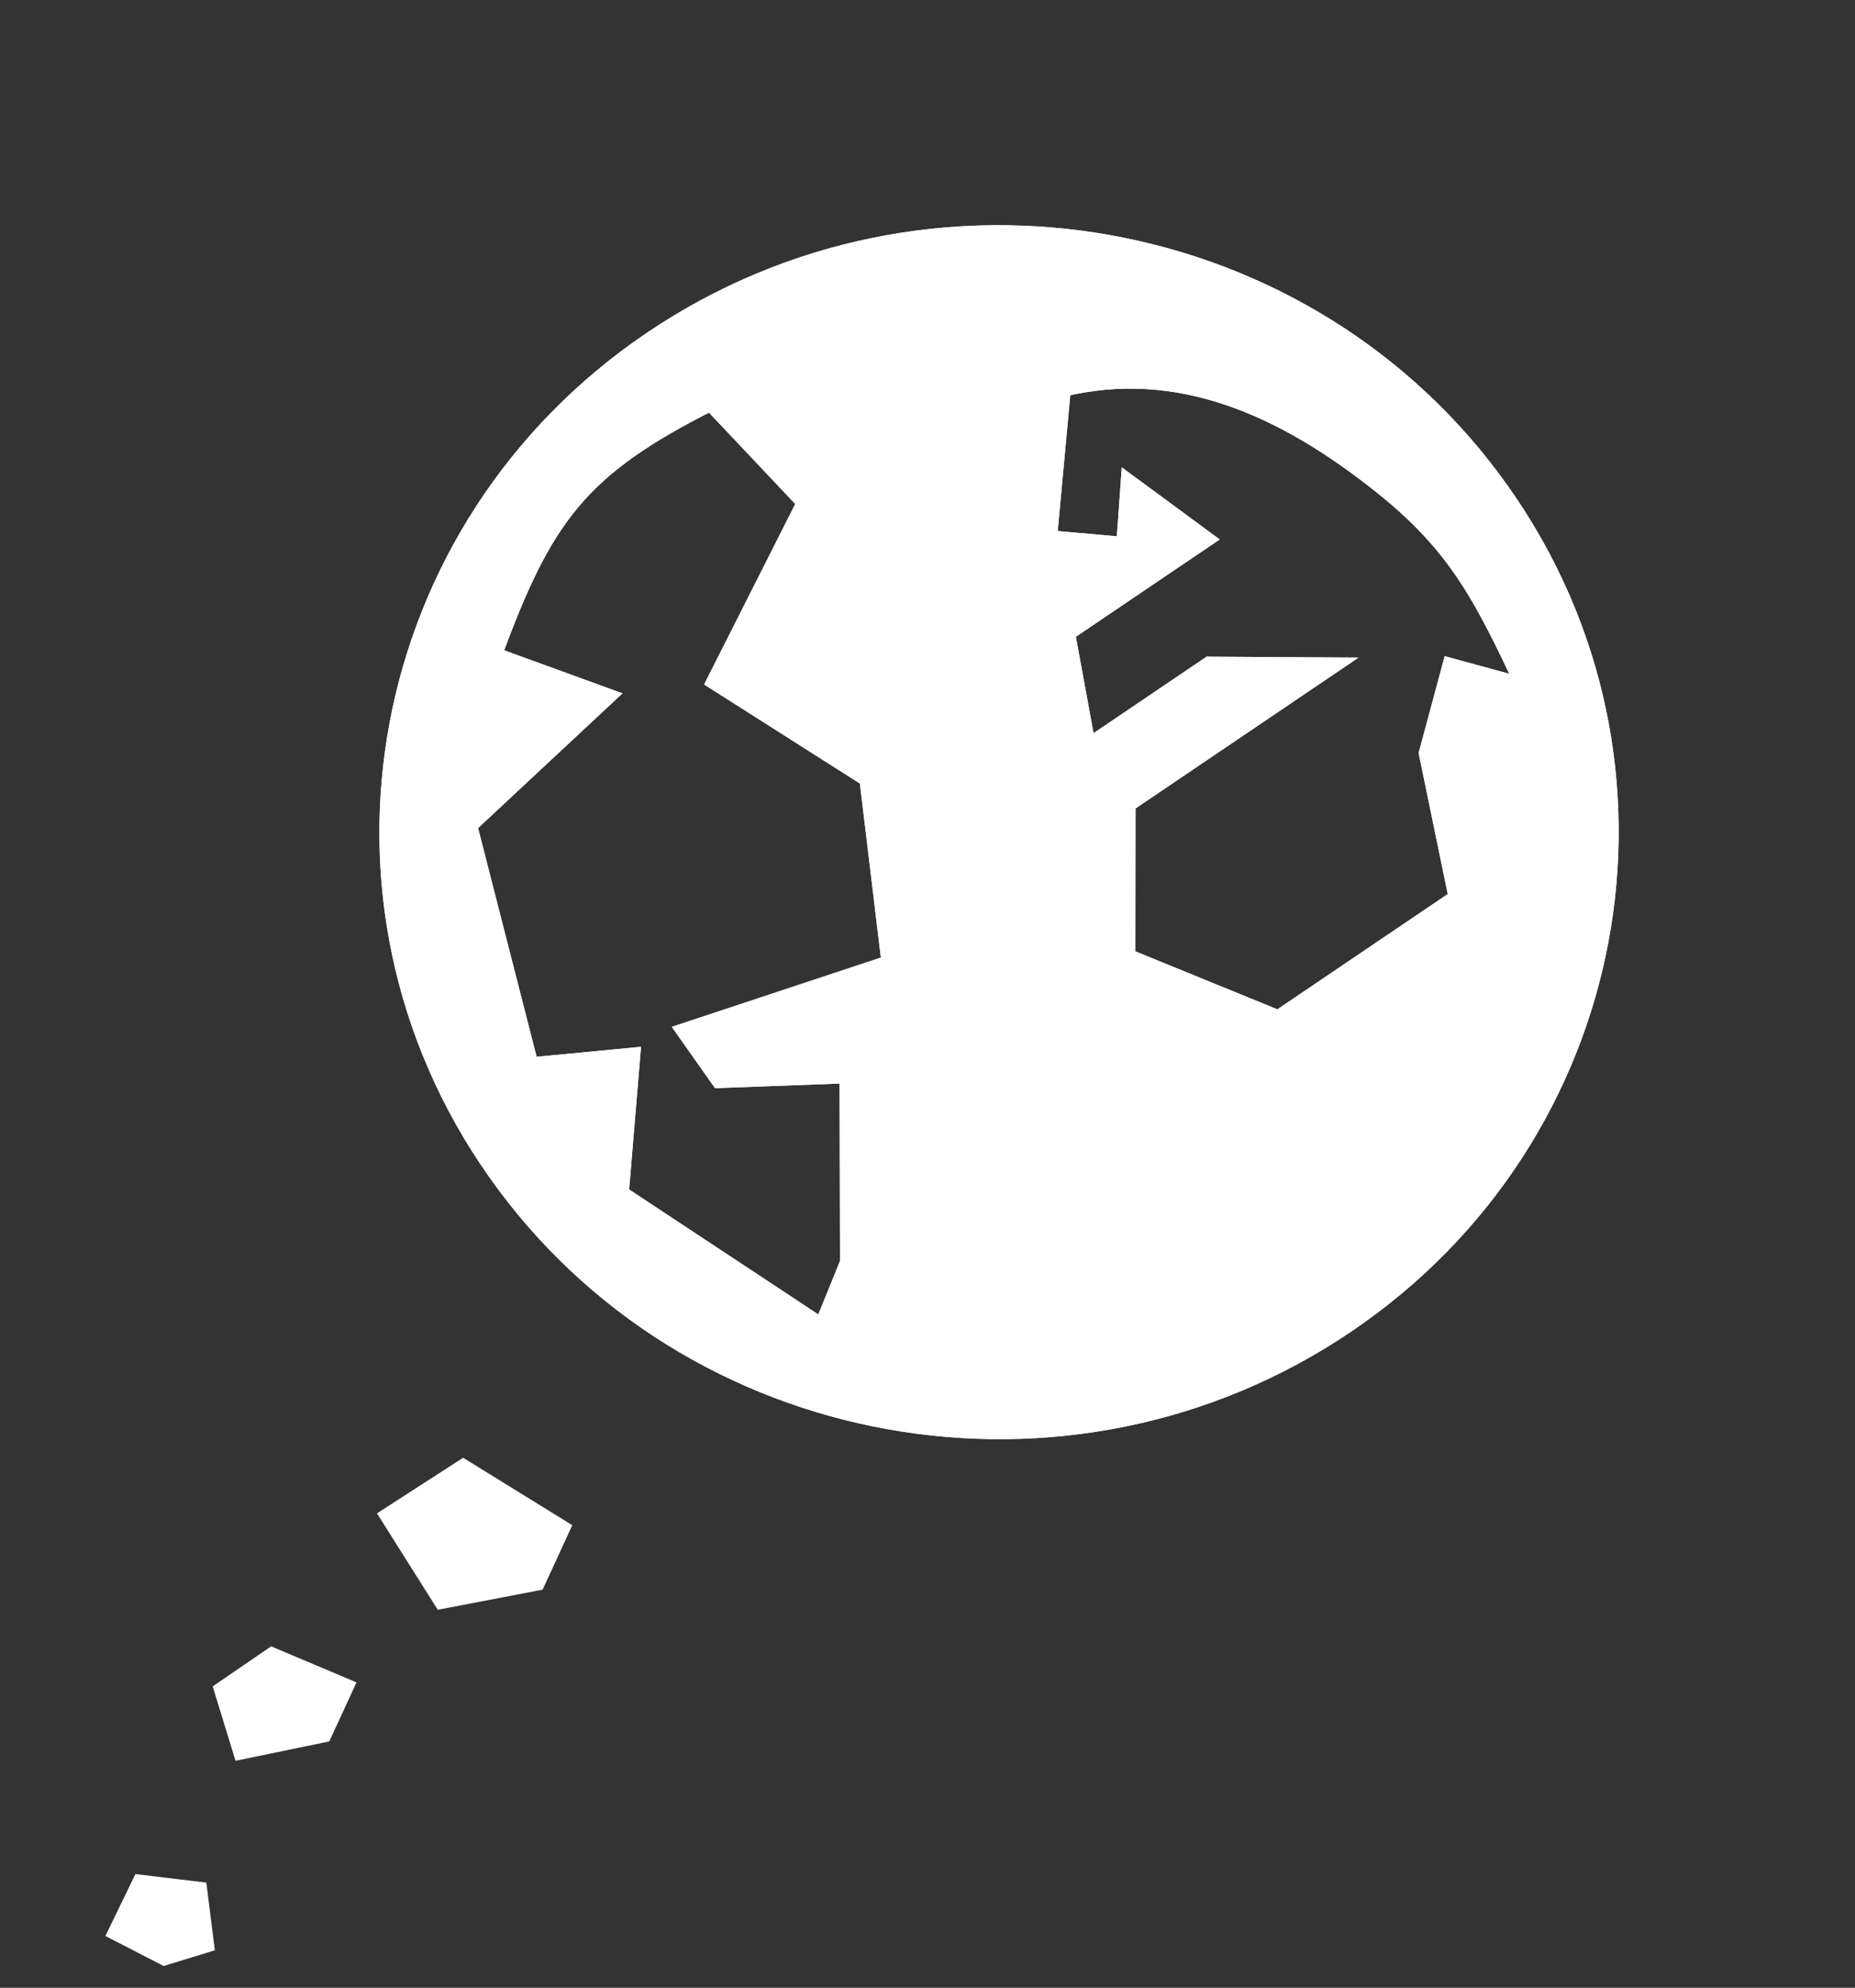 <svg width="211" height="226" viewBox="0 0 211 226" fill="none" xmlns="http://www.w3.org/2000/svg">
<rect x="0" y="0" width="211" height="226" fill="#333333" stroke="none"/>
<mask id="path-1-outside-1_2010_4034" maskUnits="userSpaceOnUse" x="15.595" y="-1.936" width="196.927" height="192.566" fill="black">
<rect fill="white" x="15.595" y="-1.936" width="196.927" height="192.566"/>
<path fill-rule="evenodd" clip-rule="evenodd" d="M153.116 150.578C184.684 129.231 192.6 86.871 170.797 55.963C148.994 25.056 105.728 17.305 74.159 38.652C42.591 59.999 34.675 102.359 56.478 133.267C78.281 164.175 121.547 171.925 153.116 150.578ZM56.056 74.519L68.935 79.202L53.257 93.822L60.274 121.221L71.808 120.118L70.509 135.73L93.556 150.949L96.555 143.564L96.508 122.167L81.842 122.708L78.004 117.268L101.292 109.556L98.753 88.505L81.395 77.473L91.669 57.133L80.862 45.69C65.81 53.231 61.821 58.83 56.056 74.519ZM120.8 44.131L119.215 61.275L127.97 62.051L128.476 55.012L137.012 61.294L121.267 71.941L123.673 85.047L137.565 75.653L151.304 75.737L128.15 91.394L128.131 108.819L145.421 115.877L165.797 102.099L162.398 85.647L165.044 75.822L173.512 78.131L173.501 78.107C168.809 68.224 165.995 62.298 157.521 55.462C145.916 46.101 133.884 40.961 120.8 44.131Z"/>
</mask>
<path fill-rule="evenodd" clip-rule="evenodd" d="M153.116 150.578C184.684 129.231 192.6 86.871 170.797 55.963C148.994 25.056 105.728 17.305 74.159 38.652C42.591 59.999 34.675 102.359 56.478 133.267C78.281 164.175 121.547 171.925 153.116 150.578ZM56.056 74.519L68.935 79.202L53.257 93.822L60.274 121.221L71.808 120.118L70.509 135.73L93.556 150.949L96.555 143.564L96.508 122.167L81.842 122.708L78.004 117.268L101.292 109.556L98.753 88.505L81.395 77.473L91.669 57.133L80.862 45.69C65.81 53.231 61.821 58.83 56.056 74.519ZM120.8 44.131L119.215 61.275L127.97 62.051L128.476 55.012L137.012 61.294L121.267 71.941L123.673 85.047L137.565 75.653L151.304 75.737L128.15 91.394L128.131 108.819L145.421 115.877L165.797 102.099L162.398 85.647L165.044 75.822L173.512 78.131L173.501 78.107C168.809 68.224 165.995 62.298 157.521 55.462C145.916 46.101 133.884 40.961 120.8 44.131Z" fill="white"/>
<path d="M68.935 79.202L69.633 79.923L70.806 78.829L69.28 78.274L68.935 79.202ZM56.056 74.519L55.106 74.177L54.765 75.103L55.711 75.447L56.056 74.519ZM53.257 93.822L52.56 93.101L52.135 93.497L52.279 94.057L53.257 93.822ZM60.274 121.221L59.295 121.456L59.509 122.29L60.379 122.207L60.274 121.221ZM71.808 120.118L72.814 120.206L72.912 119.017L71.703 119.132L71.808 120.118ZM70.509 135.73L69.503 135.642L69.454 136.224L69.949 136.55L70.509 135.73ZM93.556 150.949L92.997 151.77L94.034 152.455L94.494 151.321L93.556 150.949ZM96.555 143.564L97.493 143.936L97.564 143.76L97.564 143.569L96.555 143.564ZM96.508 122.167L97.517 122.171L97.515 121.138L96.463 121.177L96.508 122.167ZM81.842 122.708L81.014 123.268L81.332 123.719L81.887 123.698L81.842 122.708ZM78.004 117.268L77.676 116.329L76.413 116.747L77.176 117.828L78.004 117.268ZM101.292 109.556L101.62 110.495L102.39 110.241L102.294 109.447L101.292 109.556ZM98.753 88.505L99.755 88.395L99.699 87.93L99.297 87.674L98.753 88.505ZM81.395 77.473L80.49 77.028L80.09 77.82L80.851 78.304L81.395 77.473ZM91.669 57.133L92.574 57.578L92.883 56.966L92.407 56.462L91.669 57.133ZM80.862 45.69L81.6 45.019L81.078 44.467L80.398 44.807L80.862 45.69ZM119.215 61.275L118.21 61.178L118.118 62.172L119.131 62.261L119.215 61.275ZM120.8 44.131L120.552 43.169L119.86 43.336L119.795 44.034L120.8 44.131ZM127.97 62.051L127.886 63.038L128.905 63.128L128.977 62.128L127.97 62.051ZM128.476 55.012L129.078 54.221L127.599 53.132L127.47 54.935L128.476 55.012ZM137.012 61.294L137.588 62.111L138.74 61.332L137.614 60.503L137.012 61.294ZM121.267 71.941L120.691 71.124L120.159 71.483L120.274 72.11L121.267 71.941ZM123.673 85.047L122.679 85.216L122.959 86.737L124.249 85.864L123.673 85.047ZM137.565 75.653L137.564 74.662L137.248 74.66L136.989 74.835L137.565 75.653ZM151.304 75.737L151.881 76.554L154.525 74.766L151.304 74.747L151.304 75.737ZM128.15 91.394L127.574 90.577L127.142 90.869L127.141 91.386L128.15 91.394ZM128.131 108.819L127.121 108.811L127.121 109.477L127.749 109.733L128.131 108.819ZM145.421 115.877L145.039 116.792L145.547 116.999L145.998 116.694L145.421 115.877ZM165.797 102.099L166.373 102.916L166.918 102.548L166.786 101.909L165.797 102.099ZM162.398 85.647L161.423 85.387L161.363 85.61L161.409 85.837L162.398 85.647ZM165.044 75.822L165.307 74.868L164.327 74.6L164.068 75.562L165.044 75.822ZM173.512 78.131L173.249 79.086L175.349 79.658L174.426 77.718L173.512 78.131ZM173.501 78.107L172.587 78.52L172.587 78.521L173.501 78.107ZM157.521 55.462L156.883 56.225L156.883 56.225L157.521 55.462ZM169.969 56.523C191.449 86.974 183.656 128.72 152.539 149.761L153.692 151.395C185.712 129.743 193.751 86.768 171.625 55.403L169.969 56.523ZM74.736 39.469C105.853 18.428 148.488 26.073 169.969 56.523L171.625 55.403C149.5 24.038 105.603 16.183 73.583 37.835L74.736 39.469ZM57.306 132.707C35.826 102.256 43.619 60.51 74.736 39.469L73.583 37.835C41.563 59.487 33.524 102.462 55.65 133.827L57.306 132.707ZM152.539 149.761C121.423 170.803 78.787 163.157 57.306 132.707L55.65 133.827C77.775 165.192 121.672 173.048 153.692 151.395L152.539 149.761ZM69.28 78.274L56.4 73.59L55.711 75.447L68.591 80.131L69.28 78.274ZM53.955 94.543L69.633 79.923L68.238 78.482L52.56 93.101L53.955 94.543ZM61.252 120.986L54.236 93.587L52.279 94.057L59.295 121.456L61.252 120.986ZM71.703 119.132L60.169 120.235L60.379 122.207L71.912 121.105L71.703 119.132ZM71.514 135.817L72.814 120.206L70.802 120.031L69.503 135.642L71.514 135.817ZM94.116 150.128L71.068 134.909L69.949 136.55L92.997 151.77L94.116 150.128ZM95.617 143.192L92.618 150.577L94.494 151.321L97.493 143.936L95.617 143.192ZM95.499 122.162L95.545 143.559L97.564 143.569L97.517 122.171L95.499 122.162ZM81.887 123.698L96.553 123.157L96.463 121.177L81.797 121.718L81.887 123.698ZM77.176 117.828L81.014 123.268L82.671 122.148L78.833 116.707L77.176 117.828ZM100.963 108.617L77.676 116.329L78.333 118.207L101.62 110.495L100.963 108.617ZM97.751 88.614L100.289 109.666L102.294 109.447L99.755 88.395L97.751 88.614ZM80.851 78.304L98.209 89.335L99.297 87.674L81.94 76.643L80.851 78.304ZM90.765 56.688L80.49 77.028L82.3 77.918L92.574 57.578L90.765 56.688ZM80.124 46.361L90.932 57.803L92.407 56.462L81.6 45.019L80.124 46.361ZM57.005 74.86C59.882 67.031 62.274 61.846 65.758 57.681C69.231 53.529 73.852 50.318 81.326 46.573L80.398 44.807C72.82 48.603 67.921 51.963 64.195 56.417C60.479 60.859 57.994 66.318 55.106 74.177L57.005 74.86ZM120.22 61.371L121.805 44.227L119.795 44.034L118.21 61.178L120.22 61.371ZM128.054 61.064L119.299 60.288L119.131 62.261L127.886 63.038L128.054 61.064ZM127.47 54.935L126.963 61.974L128.977 62.128L129.483 55.089L127.47 54.935ZM137.614 60.503L129.078 54.221L127.875 55.803L136.41 62.085L137.614 60.503ZM121.844 72.758L137.588 62.111L136.435 60.477L120.691 71.124L121.844 72.758ZM124.666 84.878L122.26 71.772L120.274 72.11L122.679 85.216L124.666 84.878ZM136.989 74.835L123.096 84.23L124.249 85.864L138.142 76.47L136.989 74.835ZM151.304 74.747L137.564 74.662L137.566 76.643L151.305 76.728L151.304 74.747ZM128.727 92.211L151.881 76.554L150.728 74.92L127.574 90.577L128.727 92.211ZM129.14 108.827L129.16 91.402L127.141 91.386L127.121 108.811L129.14 108.827ZM145.803 114.963L128.512 107.905L127.749 109.733L145.039 116.792L145.803 114.963ZM165.22 101.282L144.845 115.06L145.998 116.694L166.373 102.916L165.22 101.282ZM161.409 85.837L164.808 102.289L166.786 101.909L163.388 85.456L161.409 85.837ZM164.068 75.562L161.423 85.387L163.374 85.906L166.019 76.081L164.068 75.562ZM173.776 77.177L165.307 74.868L164.78 76.776L173.249 79.086L173.776 77.177ZM172.587 78.521L172.598 78.545L174.426 77.718L174.415 77.693L172.587 78.521ZM156.883 56.225C165.165 62.906 167.898 68.645 172.587 78.52L174.415 77.694C169.719 67.802 166.826 61.69 158.158 54.698L156.883 56.225ZM121.049 45.093C133.682 42.032 145.388 46.953 156.883 56.225L158.158 54.698C146.445 45.25 134.085 39.89 120.552 43.169L121.049 45.093Z" fill="white" mask="url(#path-1-outside-1_2010_4034)"/>
<mask id="path-3-outside-2_2010_4034" maskUnits="userSpaceOnUse" x="15.595" y="-1.936" width="196.927" height="192.566" fill="black">
<rect fill="white" x="15.595" y="-1.936" width="196.927" height="192.566"/>
<path fill-rule="evenodd" clip-rule="evenodd" d="M153.116 150.578C184.684 129.231 192.6 86.871 170.797 55.963C148.994 25.056 105.728 17.305 74.159 38.652C42.591 59.999 34.675 102.359 56.478 133.267C78.281 164.175 121.547 171.925 153.116 150.578ZM56.056 74.519L68.935 79.202L53.257 93.822L60.274 121.221L71.808 120.118L70.509 135.73L93.556 150.949L96.555 143.564L96.508 122.167L81.842 122.708L78.004 117.268L101.292 109.556L98.753 88.505L81.395 77.473L91.669 57.133L80.862 45.69C65.81 53.231 61.821 58.83 56.056 74.519ZM120.8 44.131L119.215 61.275L127.97 62.051L128.476 55.012L137.012 61.294L121.267 71.941L123.673 85.047L137.565 75.653L151.304 75.737L128.15 91.394L128.131 108.819L145.421 115.877L165.797 102.099L162.398 85.647L165.044 75.822L173.512 78.131L173.501 78.107C168.809 68.224 165.995 62.298 157.521 55.462C145.916 46.101 133.884 40.961 120.8 44.131Z"/>
</mask>
<path fill-rule="evenodd" clip-rule="evenodd" d="M153.116 150.578C184.684 129.231 192.6 86.871 170.797 55.963C148.994 25.056 105.728 17.305 74.159 38.652C42.591 59.999 34.675 102.359 56.478 133.267C78.281 164.175 121.547 171.925 153.116 150.578ZM56.056 74.519L68.935 79.202L53.257 93.822L60.274 121.221L71.808 120.118L70.509 135.73L93.556 150.949L96.555 143.564L96.508 122.167L81.842 122.708L78.004 117.268L101.292 109.556L98.753 88.505L81.395 77.473L91.669 57.133L80.862 45.69C65.81 53.231 61.821 58.83 56.056 74.519ZM120.8 44.131L119.215 61.275L127.97 62.051L128.476 55.012L137.012 61.294L121.267 71.941L123.673 85.047L137.565 75.653L151.304 75.737L128.15 91.394L128.131 108.819L145.421 115.877L165.797 102.099L162.398 85.647L165.044 75.822L173.512 78.131L173.501 78.107C168.809 68.224 165.995 62.298 157.521 55.462C145.916 46.101 133.884 40.961 120.8 44.131Z" fill="white"/>
<path d="M68.935 79.202L69.633 79.923L70.806 78.829L69.28 78.274L68.935 79.202ZM56.056 74.519L55.106 74.177L54.765 75.103L55.711 75.447L56.056 74.519ZM53.257 93.822L52.56 93.101L52.135 93.497L52.279 94.057L53.257 93.822ZM60.274 121.221L59.295 121.456L59.509 122.29L60.379 122.207L60.274 121.221ZM71.808 120.118L72.814 120.206L72.912 119.017L71.703 119.132L71.808 120.118ZM70.509 135.73L69.503 135.642L69.454 136.224L69.949 136.55L70.509 135.73ZM93.556 150.949L92.997 151.77L94.034 152.455L94.494 151.321L93.556 150.949ZM96.555 143.564L97.493 143.936L97.564 143.76L97.564 143.569L96.555 143.564ZM96.508 122.167L97.517 122.171L97.515 121.138L96.463 121.177L96.508 122.167ZM81.842 122.708L81.014 123.268L81.332 123.719L81.887 123.698L81.842 122.708ZM78.004 117.268L77.676 116.329L76.413 116.747L77.176 117.828L78.004 117.268ZM101.292 109.556L101.62 110.495L102.39 110.241L102.294 109.447L101.292 109.556ZM98.753 88.505L99.755 88.395L99.699 87.93L99.297 87.674L98.753 88.505ZM81.395 77.473L80.49 77.028L80.09 77.82L80.851 78.304L81.395 77.473ZM91.669 57.133L92.574 57.578L92.883 56.966L92.407 56.462L91.669 57.133ZM80.862 45.69L81.6 45.019L81.078 44.467L80.398 44.807L80.862 45.69ZM119.215 61.275L118.21 61.178L118.118 62.172L119.131 62.261L119.215 61.275ZM120.8 44.131L120.552 43.169L119.86 43.336L119.795 44.034L120.8 44.131ZM127.97 62.051L127.886 63.038L128.905 63.128L128.977 62.128L127.97 62.051ZM128.476 55.012L129.078 54.221L127.599 53.132L127.47 54.935L128.476 55.012ZM137.012 61.294L137.588 62.111L138.74 61.332L137.614 60.503L137.012 61.294ZM121.267 71.941L120.691 71.124L120.159 71.483L120.274 72.11L121.267 71.941ZM123.673 85.047L122.679 85.216L122.959 86.737L124.249 85.864L123.673 85.047ZM137.565 75.653L137.564 74.662L137.248 74.66L136.989 74.835L137.565 75.653ZM151.304 75.737L151.881 76.554L154.525 74.766L151.304 74.747L151.304 75.737ZM128.15 91.394L127.574 90.577L127.142 90.869L127.141 91.386L128.15 91.394ZM128.131 108.819L127.121 108.811L127.121 109.477L127.749 109.733L128.131 108.819ZM145.421 115.877L145.039 116.792L145.547 116.999L145.998 116.694L145.421 115.877ZM165.797 102.099L166.373 102.916L166.918 102.548L166.786 101.909L165.797 102.099ZM162.398 85.647L161.423 85.387L161.363 85.61L161.409 85.837L162.398 85.647ZM165.044 75.822L165.307 74.868L164.327 74.6L164.068 75.562L165.044 75.822ZM173.512 78.131L173.249 79.086L175.349 79.658L174.426 77.718L173.512 78.131ZM173.501 78.107L172.587 78.52L172.587 78.521L173.501 78.107ZM157.521 55.462L156.883 56.225L156.883 56.225L157.521 55.462ZM169.969 56.523C191.449 86.974 183.656 128.72 152.539 149.761L153.692 151.395C185.712 129.743 193.751 86.768 171.625 55.403L169.969 56.523ZM74.736 39.469C105.853 18.428 148.488 26.073 169.969 56.523L171.625 55.403C149.5 24.038 105.603 16.183 73.583 37.835L74.736 39.469ZM57.306 132.707C35.826 102.256 43.619 60.51 74.736 39.469L73.583 37.835C41.563 59.487 33.524 102.462 55.65 133.827L57.306 132.707ZM152.539 149.761C121.423 170.803 78.787 163.157 57.306 132.707L55.65 133.827C77.775 165.192 121.672 173.048 153.692 151.395L152.539 149.761ZM69.28 78.274L56.4 73.59L55.711 75.447L68.591 80.131L69.28 78.274ZM53.955 94.543L69.633 79.923L68.238 78.482L52.56 93.101L53.955 94.543ZM61.252 120.986L54.236 93.587L52.279 94.057L59.295 121.456L61.252 120.986ZM71.703 119.132L60.169 120.235L60.379 122.207L71.912 121.105L71.703 119.132ZM71.514 135.817L72.814 120.206L70.802 120.031L69.503 135.642L71.514 135.817ZM94.116 150.128L71.068 134.909L69.949 136.55L92.997 151.77L94.116 150.128ZM95.617 143.192L92.618 150.577L94.494 151.321L97.493 143.936L95.617 143.192ZM95.499 122.162L95.545 143.559L97.564 143.569L97.517 122.171L95.499 122.162ZM81.887 123.698L96.553 123.157L96.463 121.177L81.797 121.718L81.887 123.698ZM77.176 117.828L81.014 123.268L82.671 122.148L78.833 116.707L77.176 117.828ZM100.963 108.617L77.676 116.329L78.333 118.207L101.62 110.495L100.963 108.617ZM97.751 88.614L100.289 109.666L102.294 109.447L99.755 88.395L97.751 88.614ZM80.851 78.304L98.209 89.335L99.297 87.674L81.94 76.643L80.851 78.304ZM90.765 56.688L80.49 77.028L82.3 77.918L92.574 57.578L90.765 56.688ZM80.124 46.361L90.932 57.803L92.407 56.462L81.6 45.019L80.124 46.361ZM57.005 74.86C59.882 67.031 62.274 61.846 65.758 57.681C69.231 53.529 73.852 50.318 81.326 46.573L80.398 44.807C72.82 48.603 67.921 51.963 64.195 56.417C60.479 60.859 57.994 66.318 55.106 74.177L57.005 74.86ZM120.22 61.371L121.805 44.227L119.795 44.034L118.21 61.178L120.22 61.371ZM128.054 61.064L119.299 60.288L119.131 62.261L127.886 63.038L128.054 61.064ZM127.47 54.935L126.963 61.974L128.977 62.128L129.483 55.089L127.47 54.935ZM137.614 60.503L129.078 54.221L127.875 55.803L136.41 62.085L137.614 60.503ZM121.844 72.758L137.588 62.111L136.435 60.477L120.691 71.124L121.844 72.758ZM124.666 84.878L122.26 71.772L120.274 72.11L122.679 85.216L124.666 84.878ZM136.989 74.835L123.096 84.23L124.249 85.864L138.142 76.47L136.989 74.835ZM151.304 74.747L137.564 74.662L137.566 76.643L151.305 76.728L151.304 74.747ZM128.727 92.211L151.881 76.554L150.728 74.92L127.574 90.577L128.727 92.211ZM129.14 108.827L129.16 91.402L127.141 91.386L127.121 108.811L129.14 108.827ZM145.803 114.963L128.512 107.905L127.749 109.733L145.039 116.792L145.803 114.963ZM165.22 101.282L144.845 115.06L145.998 116.694L166.373 102.916L165.22 101.282ZM161.409 85.837L164.808 102.289L166.786 101.909L163.388 85.456L161.409 85.837ZM164.068 75.562L161.423 85.387L163.374 85.906L166.019 76.081L164.068 75.562ZM173.776 77.177L165.307 74.868L164.78 76.776L173.249 79.086L173.776 77.177ZM172.587 78.521L172.598 78.545L174.426 77.718L174.415 77.693L172.587 78.521ZM156.883 56.225C165.165 62.906 167.898 68.645 172.587 78.52L174.415 77.694C169.719 67.802 166.826 61.69 158.158 54.698L156.883 56.225ZM121.049 45.093C133.682 42.032 145.388 46.953 156.883 56.225L158.158 54.698C146.445 45.25 134.085 39.89 120.552 43.169L121.049 45.093Z" fill="white" mask="url(#path-3-outside-2_2010_4034)"/>
<path fill-rule="evenodd" clip-rule="evenodd" d="M42.88 172.059L49.793 183.021L61.719 180.736L65.097 173.403L52.679 165.738L42.88 172.059ZM26.789 200.191L24.191 191.731L30.841 187.179L40.55 191.276L37.458 197.987L26.789 200.191ZM11.988 220.11L15.403 213.069L23.47 214.042L24.437 221.734L18.613 223.522L11.988 220.11Z" fill="white"/>
</svg>
